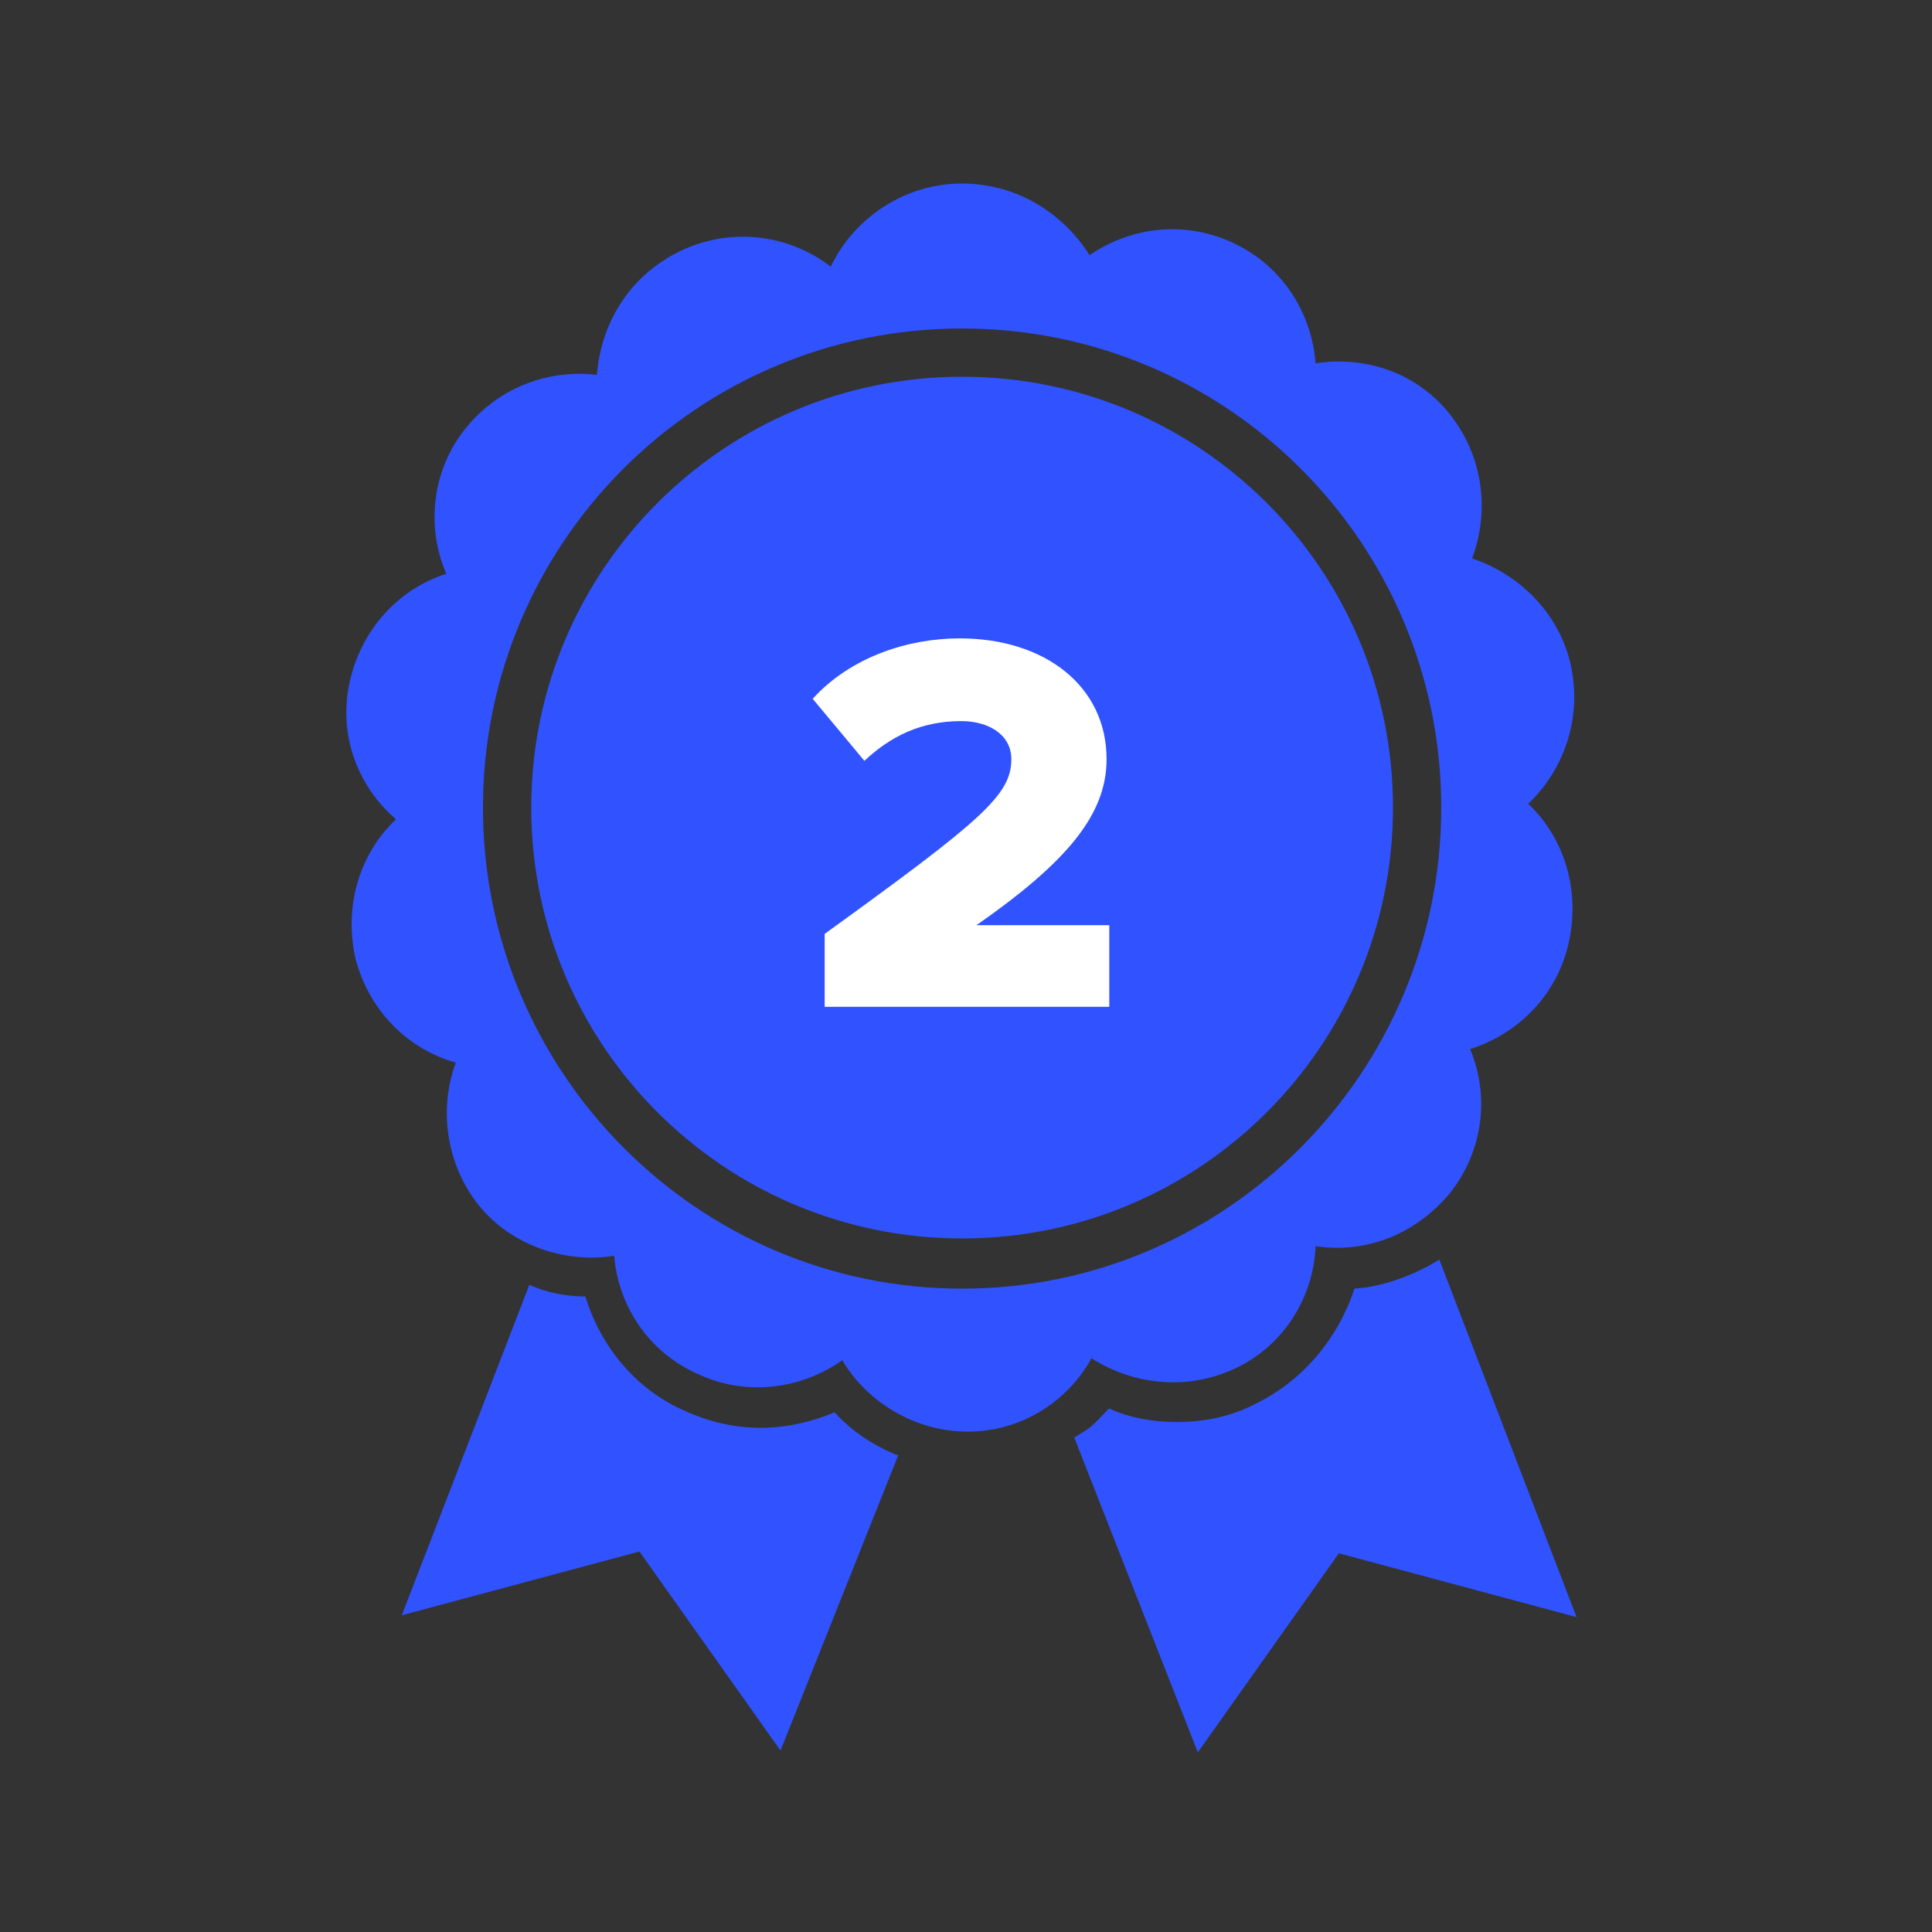 <svg width="71" height="71" viewBox="0 0 71 71" fill="none" xmlns="http://www.w3.org/2000/svg">
<rect x="0" y="0" width="71" height="71" fill="#333333" stroke="none"/>
<path d="M56.16 29.537C57.508 28.259 58.148 26.342 57.721 24.426C57.294 22.509 55.805 21.09 54.099 20.521C54.737 18.818 54.526 16.829 53.317 15.268C52.111 13.707 50.194 13.066 48.347 13.352C48.206 11.505 47.141 9.802 45.366 8.95C43.591 8.099 41.602 8.312 40.041 9.377C39.048 7.81 37.345 6.745 35.356 6.745C33.226 6.745 31.379 8.024 30.528 9.799C28.966 8.592 26.764 8.307 24.848 9.302C23.073 10.226 22.08 11.929 21.936 13.776C20.088 13.562 18.244 14.273 17.038 15.834C15.831 17.395 15.69 19.456 16.4 21.087C14.625 21.655 13.277 23.145 12.85 25.064C12.423 26.98 13.133 28.897 14.553 30.106C13.205 31.385 12.636 33.301 13.061 35.218C13.557 37.134 14.977 38.554 16.752 39.05C16.114 40.753 16.397 42.814 17.604 44.303C18.81 45.795 20.799 46.433 22.573 46.15C22.715 47.998 23.852 49.7 25.627 50.483C27.402 51.334 29.46 51.051 30.952 49.986C31.876 51.547 33.651 52.612 35.567 52.612C37.556 52.612 39.258 51.475 40.11 49.914C41.671 50.907 43.66 51.12 45.435 50.269C47.21 49.417 48.275 47.642 48.347 45.795C50.194 46.078 52.038 45.368 53.317 43.807C54.523 42.245 54.737 40.257 54.027 38.554C55.802 37.985 57.222 36.565 57.649 34.649C58.076 32.733 57.508 30.813 56.16 29.538L56.16 29.537ZM35.356 47.357C25.63 47.357 17.748 39.406 17.748 29.679C17.748 19.953 25.63 12.071 35.356 12.071C45.083 12.071 52.965 19.953 52.965 29.679C52.965 39.406 45.083 47.357 35.356 47.357Z" fill="#3053FF"/>
<path d="M51.191 29.679C51.191 38.423 44.102 45.512 35.357 45.512C26.613 45.512 19.523 38.423 19.523 29.679C19.523 20.934 26.612 13.845 35.357 13.845C44.102 13.845 51.191 20.934 51.191 29.679Z" fill="#3053FF"/>
<path d="M46.222 51.547C45.298 52.044 44.305 52.258 43.24 52.258C42.389 52.258 41.537 52.116 40.755 51.761C40.472 52.044 40.187 52.399 39.832 52.612C39.69 52.685 39.618 52.754 39.477 52.826L44.019 64.397L49.203 57.083L57.937 59.427L52.895 46.292C51.971 46.86 50.837 47.285 49.772 47.357C49.203 49.132 47.925 50.693 46.222 51.547L46.222 51.547Z" fill="#3053FF"/>
<path d="M30.671 51.902C29.82 52.257 28.896 52.471 27.973 52.471C26.98 52.471 26.056 52.257 25.133 51.833C23.358 51.051 22.079 49.489 21.511 47.645C20.801 47.645 20.091 47.504 19.453 47.218L14.766 59.36L23.499 57.017L28.683 64.331L33.015 53.467H32.943C32.092 53.109 31.312 52.613 30.672 51.903L30.671 51.902Z" fill="#3053FF"/>
<path d="M40.766 37V34H35.886C39.206 31.68 40.666 29.94 40.666 27.9C40.666 25.22 38.406 23.46 35.266 23.46C33.406 23.46 31.286 24.12 29.866 25.68L31.766 27.96C32.726 27.06 33.846 26.5 35.326 26.5C36.306 26.5 37.166 26.98 37.166 27.9C37.166 29.22 36.086 30.14 30.306 34.32V37H40.766Z" fill="white"/>
</svg>
